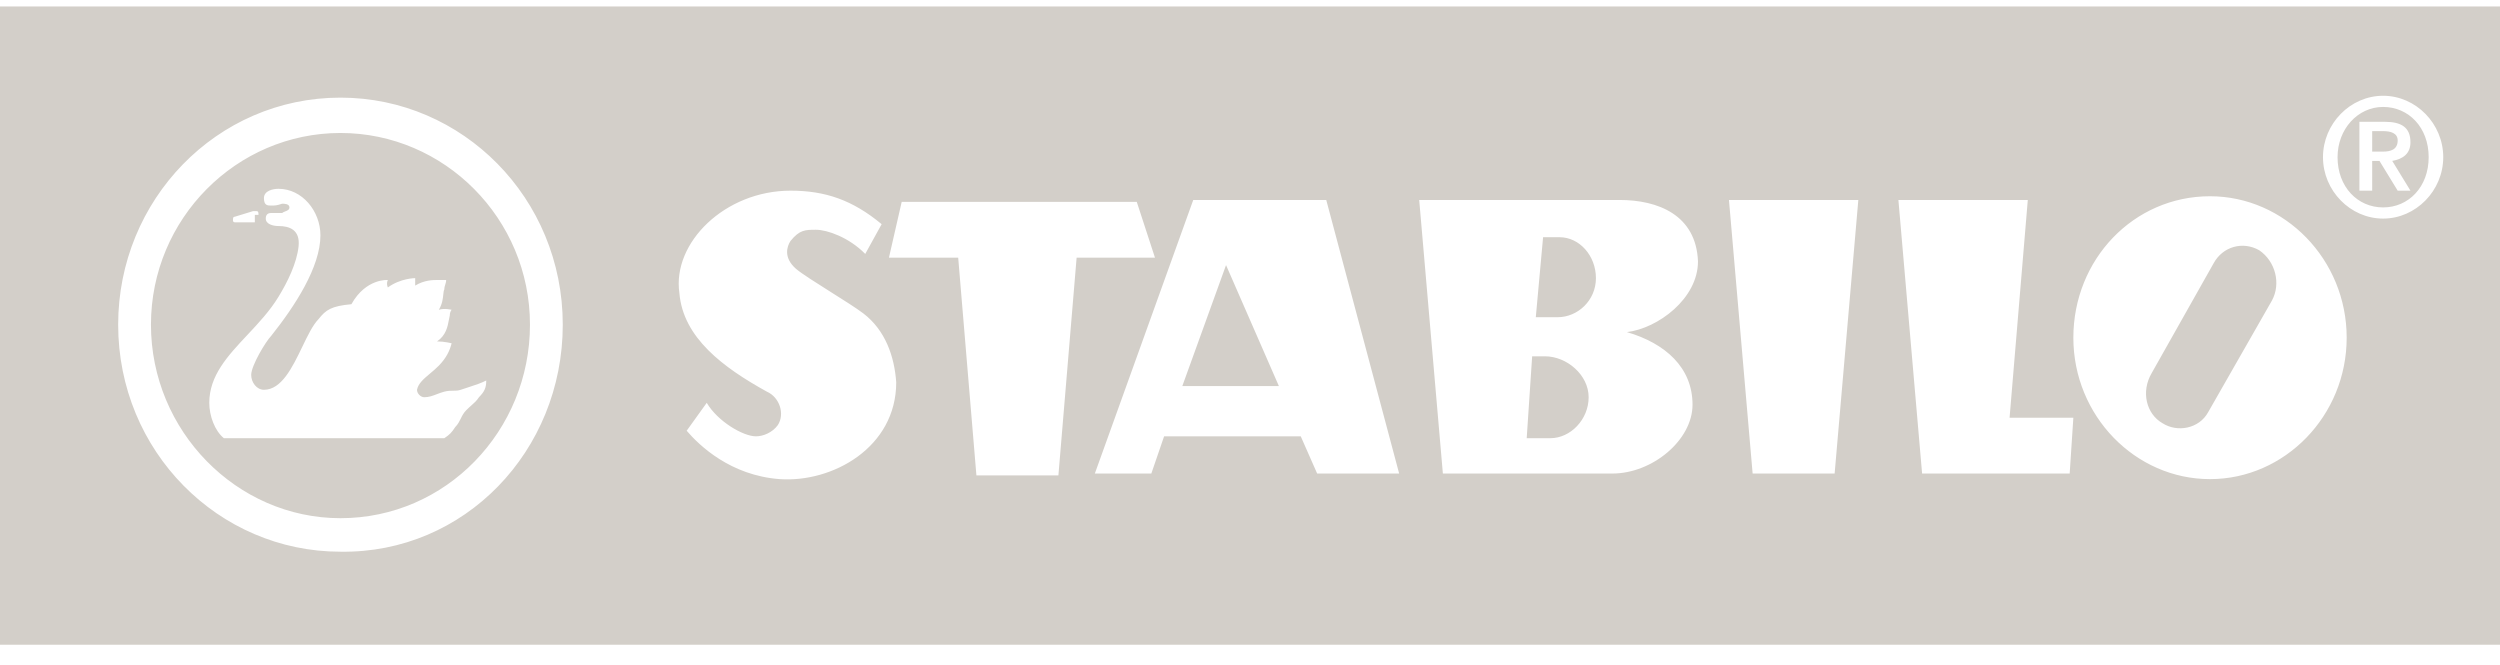 <svg width="94" height="25" viewBox="0 0 94 25" fill="none" xmlns="http://www.w3.org/2000/svg">
<path fill-rule="evenodd" clip-rule="evenodd" d="M0 0.242H94V24.242H0V0.242ZM9.65 7.939C9.719 7.939 9.719 8.009 9.719 8.079H9.582V8.289V8.359H9.513H8.828C8.828 8.359 8.759 8.359 8.759 8.289C8.759 8.219 8.759 8.149 8.828 8.149L9.513 7.939H9.65ZM18.283 14.306C18.283 14.586 18.214 14.726 18.009 14.936C17.921 15.07 17.834 15.147 17.729 15.239C17.669 15.292 17.604 15.35 17.529 15.426C17.426 15.531 17.375 15.636 17.324 15.741C17.272 15.846 17.221 15.951 17.118 16.056C16.981 16.266 16.913 16.336 16.707 16.476H8.417C8.074 16.196 7.869 15.636 7.869 15.146C7.869 14.12 8.565 13.379 9.3 12.595C9.718 12.15 10.149 11.69 10.472 11.158C10.815 10.598 11.157 9.898 11.226 9.269C11.294 8.639 10.883 8.499 10.472 8.499C10.267 8.499 9.993 8.429 9.993 8.219C9.993 8.079 10.061 8.009 10.198 8.009H10.609C10.634 7.984 10.676 7.968 10.72 7.951C10.799 7.921 10.883 7.889 10.883 7.799C10.883 7.659 10.678 7.659 10.609 7.659C10.404 7.729 10.335 7.729 10.198 7.729C10.061 7.729 9.924 7.729 9.924 7.449C9.924 7.169 10.267 7.099 10.472 7.099C11.363 7.099 12.048 7.939 12.048 8.849C12.048 10.038 11.089 11.508 10.198 12.627C9.993 12.837 9.445 13.747 9.445 14.097C9.445 14.376 9.65 14.656 9.924 14.656C10.586 14.656 10.993 13.814 11.363 13.046C11.567 12.622 11.76 12.221 11.979 11.997C12.254 11.648 12.459 11.508 13.213 11.438C13.761 10.458 14.583 10.528 14.583 10.528C14.514 10.668 14.583 10.808 14.583 10.808C15.063 10.458 15.611 10.458 15.611 10.458V10.738C15.953 10.528 16.296 10.528 16.433 10.528H16.775C16.775 10.598 16.758 10.65 16.741 10.703C16.724 10.755 16.707 10.808 16.707 10.878C16.682 10.928 16.675 10.997 16.667 11.081C16.652 11.229 16.633 11.424 16.501 11.648C16.707 11.578 16.981 11.648 16.981 11.648C16.981 11.648 16.913 11.717 16.913 11.857C16.9 11.907 16.89 11.961 16.88 12.018C16.831 12.282 16.771 12.607 16.433 12.837C16.707 12.837 16.981 12.907 16.981 12.907C16.913 13.187 16.775 13.467 16.501 13.747C16.393 13.857 16.278 13.954 16.169 14.045C15.933 14.243 15.726 14.417 15.679 14.656C15.679 14.796 15.816 14.936 15.953 14.936C16.127 14.936 16.273 14.88 16.426 14.821C16.515 14.787 16.607 14.752 16.707 14.726C16.844 14.691 16.947 14.691 17.041 14.691C17.135 14.691 17.221 14.691 17.324 14.656C17.434 14.619 17.534 14.586 17.627 14.556C17.881 14.474 18.082 14.409 18.283 14.306ZM12.802 19.484C16.775 19.484 19.927 16.196 19.927 12.207C19.927 8.219 16.707 5 12.802 5C8.896 5 5.676 8.219 5.676 12.207C5.676 16.196 8.896 19.484 12.802 19.484ZM12.802 3.671C17.392 3.671 21.16 7.449 21.16 12.207C21.16 16.965 17.461 20.814 12.802 20.744C8.211 20.744 4.443 16.965 4.443 12.207C4.443 7.519 8.143 3.671 12.802 3.671ZM33.15 8.429L32.533 9.548C31.917 8.919 31.095 8.639 30.684 8.639C30.273 8.639 30.067 8.639 29.724 9.059C29.587 9.269 29.45 9.688 29.93 10.108C30.146 10.292 30.682 10.629 31.222 10.97C31.712 11.278 32.204 11.588 32.465 11.787C33.287 12.417 33.63 13.397 33.698 14.376C33.698 16.825 31.3 18.155 29.313 18.015C27.463 17.875 26.299 16.755 25.819 16.196L26.573 15.146C26.984 15.846 27.943 16.406 28.423 16.406C28.697 16.406 29.039 16.266 29.245 15.986C29.519 15.566 29.313 14.936 28.834 14.726C27.189 13.817 25.682 12.697 25.545 11.018C25.271 9.129 27.258 7.169 29.724 7.169C31.026 7.169 32.054 7.519 33.15 8.429ZM43.427 9.688H40.481L39.796 17.875H36.713L36.028 9.688H33.424L33.904 7.589H42.742L43.427 9.688ZM44.455 14.516H48.086L46.099 9.968L44.455 14.516ZM52.608 17.805H49.525L48.908 16.406H43.77L43.29 17.805H41.166L44.866 7.519H49.867L52.608 17.805ZM58.568 11.927C59.322 11.927 60.007 11.298 60.007 10.458C60.007 9.618 59.391 8.919 58.637 8.919H58.02L57.746 11.927H58.568ZM58.089 13.397H57.609L57.404 16.476H58.295C59.048 16.476 59.733 15.776 59.733 14.936C59.733 14.097 58.911 13.397 58.089 13.397ZM60.898 7.519C62.337 7.519 63.775 8.079 63.844 9.828C63.844 11.228 62.337 12.347 61.172 12.487C62.611 12.907 63.639 13.817 63.639 15.216C63.639 16.546 62.131 17.805 60.624 17.805H54.252L53.362 7.519H60.898ZM69.873 7.519L68.982 17.805H65.899L65.009 7.519H69.873ZM76.245 7.519L75.56 15.706H77.958L77.82 17.805H72.271L71.38 7.519H76.245ZM83.028 15.496L85.426 11.298C85.768 10.668 85.562 9.828 84.946 9.409C84.329 9.059 83.576 9.269 83.233 9.898L80.904 14.027C80.493 14.726 80.698 15.566 81.315 15.916C81.863 16.266 82.685 16.126 83.028 15.496ZM83.096 7.379C85.905 7.379 88.235 9.758 88.235 12.697C88.235 15.636 85.905 18.015 83.096 18.015C80.287 18.015 77.958 15.636 77.958 12.697C77.958 9.758 80.219 7.379 83.096 7.379ZM89.194 5.7H89.605C89.879 5.7 90.153 5.63 90.153 5.28C90.153 5 89.879 4.93 89.605 4.93H89.194V5.7ZM89.948 6.05L90.633 7.169H90.153L89.468 6.05H89.194V7.169H88.714V4.58H89.673C90.29 4.58 90.633 4.79 90.633 5.35C90.633 5.77 90.359 5.98 89.948 6.05ZM89.605 7.799C90.564 7.799 91.318 7.029 91.318 5.91C91.318 4.79 90.564 4.021 89.605 4.021C88.646 4.021 87.892 4.86 87.892 5.91C87.892 7.029 88.646 7.799 89.605 7.799ZM89.605 3.601C90.838 3.601 91.866 4.65 91.866 5.91C91.866 7.169 90.838 8.219 89.605 8.219C88.371 8.219 87.344 7.169 87.344 5.91C87.344 4.65 88.371 3.601 89.605 3.601Z" fill="#D3CFC9"/>
</svg>
